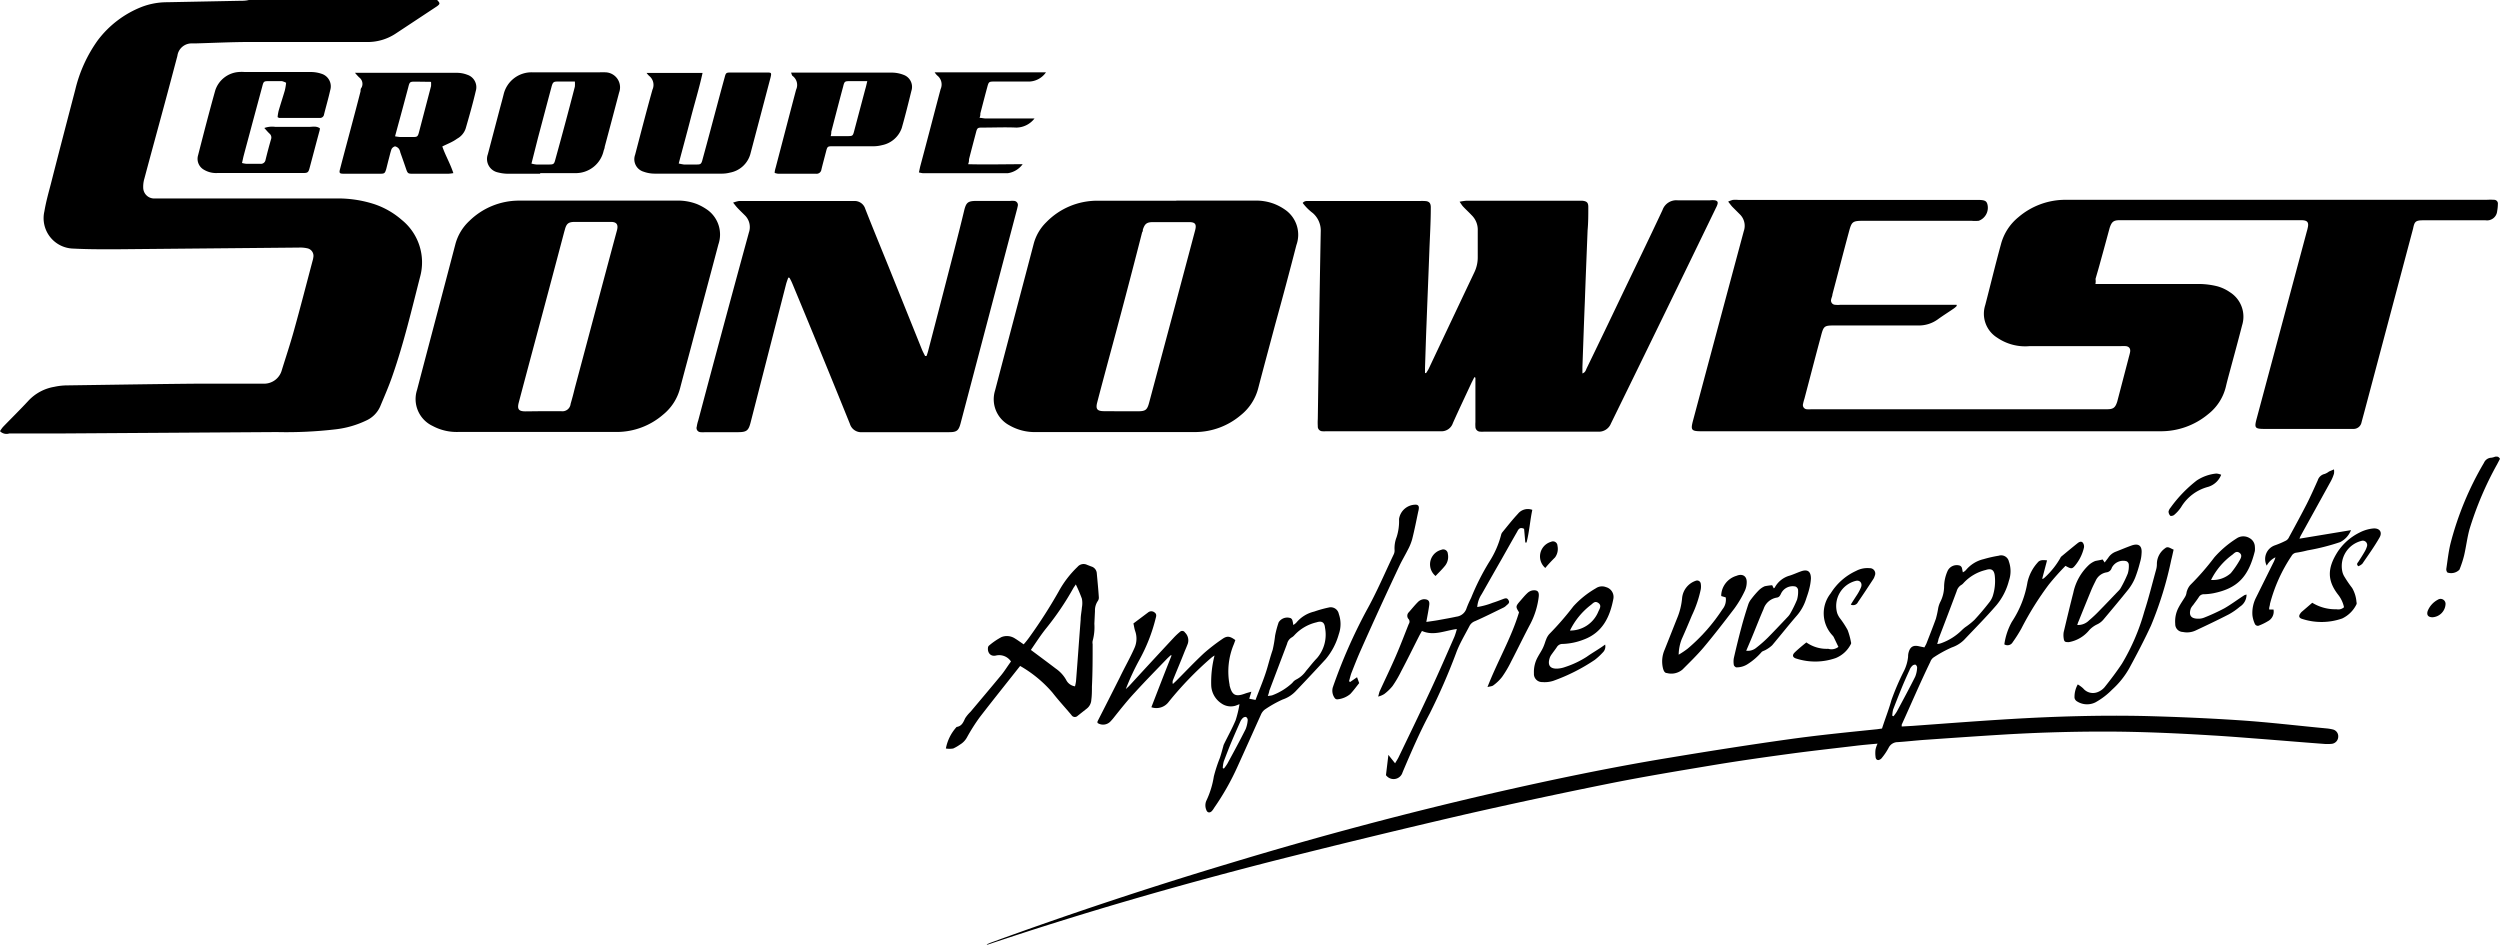 <svg xmlns="http://www.w3.org/2000/svg" viewBox="0 0 246.49 93.13"><title>sonowest</title><g id="Calque_2" data-name="Calque 2"><g id="Calque_1-2" data-name="Calque 1"><path d="M43.1,0c.3.32.3.38,0,.61Q41,2,39,3.32a5,5,0,0,1-2.91.82c-3.81,0-7.62,0-11.42,0-1.8,0-3.59.09-5.39.14l-.38,0a1.41,1.41,0,0,0-1.41,1.23c-.43,1.62-.86,3.25-1.3,4.87-.65,2.41-1.31,4.81-1.95,7.21a2.85,2.85,0,0,0-.12.91,1.08,1.08,0,0,0,1.1,1.07c.17,0,.33,0,.5,0,5.77,0,11.53,0,17.3,0a11.64,11.64,0,0,1,3.89.56,8,8,0,0,1,2.7,1.55,5.38,5.38,0,0,1,1.8,5.65c-.83,3.25-1.6,6.51-2.7,9.67-.36,1.06-.81,2.08-1.24,3.11a2.73,2.73,0,0,1-1.38,1.36,9.51,9.51,0,0,1-3,.86,41.79,41.79,0,0,1-5.81.27l-21.64.14-4.73,0A.89.89,0,0,1,0,42.51a3.19,3.19,0,0,1,.3-.42c.84-.87,1.71-1.72,2.53-2.61a4.52,4.52,0,0,1,2.52-1.34A6.2,6.2,0,0,1,6.49,38c4.25-.06,8.5-.13,12.74-.17,2.11,0,4.22,0,6.32,0h.5a1.81,1.81,0,0,0,1.74-1.35c.4-1.29.83-2.58,1.19-3.88.64-2.29,1.23-4.59,1.84-6.89a1.83,1.83,0,0,0,.07-.32.76.76,0,0,0-.6-.91,3.21,3.21,0,0,0-.82-.07l-18.23.17c-1.34,0-2.68,0-4-.07a3,3,0,0,1-2.86-3.69c.15-.9.4-1.79.63-2.67.79-3.1,1.6-6.2,2.41-9.3A13.86,13.86,0,0,1,9.62,4,10,10,0,0,1,14,.67,7,7,0,0,1,16.47.22L23.61.08c.31,0,.61,0,.92-.08Z"/><path d="M206.6,28h.69c3.2,0,6.4,0,9.61,0a7.75,7.75,0,0,1,1.73.23,4.08,4.08,0,0,1,1.23.58,2.85,2.85,0,0,1,1.2,3.27c-.32,1.25-.66,2.51-1,3.76-.2.76-.42,1.52-.6,2.29a4.89,4.89,0,0,1-1.75,2.71A7.26,7.26,0,0,1,213,42.52H167.74c-1,0-1.06-.13-.81-1.07q2.49-9.33,5-18.66a1.58,1.58,0,0,0-.39-1.66l-.74-.74c-.13-.14-.24-.3-.41-.51a2.47,2.47,0,0,1,.46-.17,3.25,3.25,0,0,1,.54,0h23.57c.73,0,.91.09,1,.47a1.37,1.37,0,0,1-.87,1.59,4.17,4.17,0,0,1-.71,0h-10.6c-1.15,0-1.21.06-1.5,1.15-.54,2-1.07,4.07-1.61,6.1,0,.16-.09.32-.12.48a.42.42,0,0,0,.38.55,2.51,2.51,0,0,0,.55,0h10.82c.21,0,.41,0,.62,0l0,.12a1.86,1.86,0,0,1-.26.23c-.53.37-1.07.7-1.59,1.08a3.18,3.18,0,0,1-1.95.61c-2.71,0-5.42,0-8.13,0-1.14,0-1.18,0-1.47,1.12-.54,2-1.07,4.06-1.61,6.1a4.58,4.58,0,0,0-.14.53.41.41,0,0,0,.37.51,2.13,2.13,0,0,0,.44,0h29.17c.62,0,.81-.16,1-.75l1.11-4.25c.05-.21.12-.42.16-.64s0-.52-.4-.58a3.21,3.21,0,0,0-.54,0h-9a4.88,4.88,0,0,1-3.17-.84,2.78,2.78,0,0,1-1.17-3.22c.52-2,1-4,1.55-6A5.11,5.11,0,0,1,199,21.42a7.12,7.12,0,0,1,4.58-1.72h41.59a6.45,6.45,0,0,1,.76,0,.37.37,0,0,1,.35.42,4.05,4.05,0,0,1-.07.7,1,1,0,0,1-1.14.9h-3.79c-.79,0-1.58,0-2.36,0s-.86.15-1,.82l-4.68,17.6c-.13.5-.27,1-.4,1.49a.8.8,0,0,1-.82.66H223.3c-1,0-1.05-.1-.79-1.06l4.94-18.44a2.68,2.68,0,0,0,.07-.27c.15-.6,0-.81-.64-.81l-4,0-13.34,0H209c-.63,0-.8.17-1,.77-.3,1.11-.6,2.22-.91,3.33-.15.57-.32,1.13-.48,1.69C206.64,27.72,206.63,27.85,206.6,28Z"/><path d="M145.37,37.18l-.27.53c-.62,1.34-1.26,2.68-1.85,4a1.18,1.18,0,0,1-1.21.81H130.72a1.83,1.83,0,0,1-.33,0,.46.46,0,0,1-.46-.5,5.61,5.61,0,0,1,0-.71c.09-6.16.17-12.31.29-18.46a2.29,2.29,0,0,0-.78-1.84,5,5,0,0,1-1-1c.2-.24.45-.19.68-.19H140a3.09,3.09,0,0,1,.43,0c.49,0,.66.21.64.7,0,1.41-.09,2.82-.14,4.22-.09,2.4-.19,4.8-.28,7.19-.06,1.45-.1,2.9-.15,4.34v.51l.11,0c.08-.13.17-.26.24-.39q2.25-4.77,4.51-9.53a3.39,3.39,0,0,0,.34-1.53c0-.86,0-1.73,0-2.59a2,2,0,0,0-.61-1.53c-.27-.29-.57-.56-.85-.86-.1-.11-.18-.25-.33-.46a6.09,6.09,0,0,1,.67-.1H156c.47.05.61.19.6.67,0,.75,0,1.5-.07,2.25-.09,2.34-.19,4.68-.27,7-.09,2.16-.16,4.32-.24,6.48v.63c.31-.11.34-.35.43-.53q1.71-3.52,3.4-7.07c1.36-2.84,2.74-5.67,4.07-8.52a1.44,1.44,0,0,1,1.49-.95c1.06,0,2.13,0,3.19,0a2,2,0,0,1,.49,0c.26.06.32.19.23.44s-.12.26-.18.4Q164,31.21,158.83,41.76a1.28,1.28,0,0,1-1.29.8H146.33a2.48,2.48,0,0,1-.38,0,.48.48,0,0,1-.48-.5,3.23,3.23,0,0,1,0-.44l0-3.85v-.53Z"/><path d="M116,19.78h7.69a5,5,0,0,1,1.94.32,5.15,5.15,0,0,1,1.19.66,3,3,0,0,1,1,3.4q-1,3.89-2.08,7.79c-.56,2.1-1.13,4.2-1.68,6.31a5,5,0,0,1-1.72,2.67,7,7,0,0,1-4.55,1.67c-5.22,0-10.43,0-15.65,0a5,5,0,0,1-2.63-.67,2.91,2.91,0,0,1-1.4-3.43c1.26-4.82,2.54-9.62,3.8-14.43a4.62,4.62,0,0,1,1.25-2.16,7,7,0,0,1,5-2.12c2.6,0,5.2,0,7.8,0Zm-5.45,20.77h1.64c.75,0,.92-.13,1.11-.85l2.61-9.75c.64-2.42,1.29-4.84,1.93-7.26.15-.58,0-.79-.59-.79q-1.78,0-3.57,0c-.62,0-.81.17-1,.74,0,.09,0,.18-.07.26Q111,29.21,109.29,35.5c-.37,1.39-.75,2.79-1.11,4.18-.17.65,0,.85.64.86Z"/><path d="M59,19.78h7.69a5.21,5.21,0,0,1,2,.33,5.3,5.3,0,0,1,1.14.64,3,3,0,0,1,1,3.35c-.79,3-1.6,6-2.4,9-.45,1.72-.92,3.43-1.37,5.15a4.94,4.94,0,0,1-1.68,2.63,7,7,0,0,1-4.59,1.71c-5.21,0-10.43,0-15.65,0A5,5,0,0,1,42.66,42a2.93,2.93,0,0,1-1.54-3.56c1.25-4.78,2.52-9.55,3.77-14.33a4.82,4.82,0,0,1,1.39-2.33,7,7,0,0,1,4.91-2c2.6,0,5.2,0,7.8,0ZM53.57,40.54h1.75a.81.81,0,0,0,.94-.72c.15-.51.28-1,.41-1.54,1.39-5.19,2.76-10.38,4.16-15.57.17-.63-.1-.84-.63-.83-.76,0-1.53,0-2.3,0H56.69c-.64,0-.84.16-1,.77l-.06.21q-1.45,5.49-2.93,11-.78,2.91-1.55,5.82c-.18.68,0,.88.67.88Z"/><path d="M77.72,27.37c-.08.23-.17.46-.23.7L74,41.68c-.2.77-.39.92-1.18.93h-3.3a2.17,2.17,0,0,1-.44,0,.41.41,0,0,1-.38-.55,3.16,3.16,0,0,1,.14-.59q2.46-9.27,5-18.55a1.62,1.62,0,0,0-.42-1.71c-.22-.22-.44-.43-.66-.66s-.27-.32-.48-.57a3.44,3.44,0,0,1,.57-.16c.38,0,.77,0,1.15,0H84.18a1.09,1.09,0,0,1,1.13.77c.75,1.91,1.53,3.8,2.3,5.7l3.3,8.2c.09.21.2.41.3.61h.14a4.68,4.68,0,0,0,.17-.53q1.29-4.94,2.56-9.88c.34-1.33.68-2.66,1-4,.19-.73.37-.87,1.16-.88h3.35a2.08,2.08,0,0,1,.43,0,.4.4,0,0,1,.33.49l-.06.27L94.71,41.74c-.19.72-.38.87-1.12.87H85a1.15,1.15,0,0,1-1.2-.81Q81,34.87,78.14,28a4.92,4.92,0,0,0-.3-.61Z"/><path d="M185.12,73.32c-.78.07-1.5.13-2.22.22-2.09.25-4.18.48-6.27.76-2.52.34-5,.69-7.55,1.11-3.53.59-7.07,1.17-10.59,1.88q-7,1.41-14,3-9.48,2.2-18.93,4.59C116.1,87.3,106.72,90,97.46,93.11a.19.19,0,0,1-.18,0l.38-.16q11.76-4.29,23.74-7.88,12.84-3.89,25.92-6.9c5.7-1.3,11.43-2.5,17.21-3.45,3.91-.65,7.84-1.27,11.77-1.82,2.91-.41,5.85-.7,8.77-1l.49-.07c.32-1,.67-1.87.93-2.81a24.84,24.84,0,0,1,1.25-2.9,4.08,4.08,0,0,0,.39-1.36,1.58,1.58,0,0,1,.05-.43c.16-.58.48-.75,1.07-.6l.49.1c.07-.14.14-.25.19-.36.32-.82.64-1.63.94-2.46a9.52,9.52,0,0,0,.23-1.06,2.54,2.54,0,0,1,.19-.57,3.42,3.42,0,0,0,.39-1.47,3.92,3.92,0,0,1,.36-1.65,1,1,0,0,1,1.2-.49.39.39,0,0,1,.18.18c.05.14.06.28.11.48a1.06,1.06,0,0,0,.3-.22,3.23,3.23,0,0,1,1.74-1.08,12.54,12.54,0,0,1,1.5-.34.78.78,0,0,1,1,.58,2.85,2.85,0,0,1,0,1.89,6.13,6.13,0,0,1-1.24,2.42c-1,1.16-2.11,2.28-3.18,3.41a3.15,3.15,0,0,1-1.2.74,12,12,0,0,0-1.82,1,.92.92,0,0,0-.31.43c-1,2.06-1.88,4.13-2.82,6.19,0,0,0,.07,0,.18l1.06-.06c3.2-.23,6.39-.48,9.59-.67,4.48-.27,9-.4,13.45-.3,3,.08,6.08.21,9.11.41s5.8.54,8.69.81a4.17,4.17,0,0,1,.6.1.69.69,0,0,1,.54.72.72.72,0,0,1-.65.7,4.5,4.5,0,0,1-.82,0c-1.9-.14-3.8-.3-5.7-.45-1.75-.13-3.5-.28-5.25-.38-3.57-.22-7.13-.38-10.71-.38q-5.13,0-10.26.32c-2.43.15-4.86.32-7.29.49-.91.06-1.82.17-2.74.23a1,1,0,0,0-.91.56,6,6,0,0,1-.67,1,.54.54,0,0,1-.34.21c-.2,0-.27-.17-.28-.34a2.74,2.74,0,0,1,0-.7A2.64,2.64,0,0,1,185.12,73.32ZM191,63.49c.2,0,.31-.05.41-.08a5.56,5.56,0,0,0,2-1.26,3.68,3.68,0,0,1,.37-.32,6.76,6.76,0,0,0,.89-.71c.51-.55,1-1.13,1.45-1.71a2.11,2.11,0,0,0,.35-.62,4.84,4.84,0,0,0,.21-2c-.06-.6-.34-.78-.9-.59a4.35,4.35,0,0,0-2.18,1.28.87.87,0,0,1-.25.21,1.05,1.05,0,0,0-.43.6q-.88,2.35-1.79,4.71C191.11,63.14,191.07,63.27,191,63.49Zm-4.43,7.08.12.05a3.83,3.83,0,0,0,.33-.46c.61-1.14,1.23-2.28,1.81-3.44a2.62,2.62,0,0,0,.19-.89.35.35,0,0,0-.17-.3.42.42,0,0,0-.32.13,1.1,1.1,0,0,0-.26.41c-.29.63-.57,1.26-.83,1.9s-.54,1.35-.79,2A3.28,3.28,0,0,0,186.57,70.57Z"/><path d="M43.61,14.44c.29.86.78,1.68,1.09,2.63a4.23,4.23,0,0,1-.49.06c-1.16,0-2.31,0-3.46,0-.51,0-.55,0-.72-.5s-.37-1.07-.56-1.6a1,1,0,0,0-.14-.36.67.67,0,0,0-.38-.24.54.54,0,0,0-.35.28c-.13.38-.21.77-.32,1.16l-.2.8c-.13.42-.17.46-.62.46q-1.76,0-3.51,0c-.5,0-.54-.05-.4-.55.66-2.53,1.34-5,2-7.58,0-.12,0-.25.1-.37a.79.79,0,0,0-.24-1A6,6,0,0,1,35,7.18c.24,0,.38,0,.52,0,3.18,0,6.36,0,9.55,0a2.86,2.86,0,0,1,1,.19,1.29,1.29,0,0,1,.84,1.6c-.29,1.24-.64,2.47-1,3.71a1.79,1.79,0,0,1-.85,1C44.63,14,44.13,14.18,43.61,14.44Zm-4.66-1a4.84,4.84,0,0,0,.5.07h1.16c.54,0,.58,0,.72-.55L42.5,8.49a3.53,3.53,0,0,0,0-.42L41,8.05c-.58,0-.61,0-.75.57-.33,1.24-.66,2.48-1,3.71Z"/><path d="M63.75,7.19h5.52c-.34,1.55-.79,3-1.17,4.48s-.78,2.93-1.18,4.45a5,5,0,0,0,.51.1c.4,0,.81,0,1.21,0s.51,0,.63-.51c.48-1.74.94-3.49,1.41-5.24.25-.94.5-1.87.76-2.81.13-.5.15-.51.67-.51,1.16,0,2.31,0,3.46,0,.48,0,.52,0,.4.5q-1,3.8-2,7.58a2.57,2.57,0,0,1-2,1.79,3.19,3.19,0,0,1-.87.1H64.53a3.21,3.21,0,0,1-1.07-.19,1.28,1.28,0,0,1-.84-1.67c.56-2.14,1.11-4.28,1.71-6.42A1.13,1.13,0,0,0,64,7.48,1.9,1.9,0,0,1,63.75,7.19Z"/><path d="M53.26,17.13c-1.08,0-2.16,0-3.24,0A4,4,0,0,1,49.1,17a1.35,1.35,0,0,1-1-1.79l1.2-4.56c.12-.44.24-.88.35-1.32a2.83,2.83,0,0,1,2.84-2.2h6.64a5.06,5.06,0,0,1,.55,0,1.48,1.48,0,0,1,1.36,2q-.7,2.67-1.42,5.35c0,.12-.06.25-.1.37a2.82,2.82,0,0,1-2.82,2.22H53.26Zm-.86-1a3.06,3.06,0,0,0,.49.09h1.26c.43,0,.49-.05.6-.48q1-3.6,1.93-7.2a3.15,3.15,0,0,0,0-.5c-.56,0-1.07,0-1.58,0s-.59,0-.74.59c-.44,1.64-.87,3.28-1.31,4.93Z"/><path d="M113.52,69.73c.67-1.73,1.32-3.42,2-5.12l-.1,0-.31.29c-1.08,1.12-2.17,2.23-3.22,3.38-.71.76-1.36,1.58-2,2.38a5.15,5.15,0,0,1-.43.5,1,1,0,0,1-1.25.12.66.66,0,0,1,0-.15q1.11-2.17,2.21-4.36c.48-1,1-1.9,1.42-2.85a2.25,2.25,0,0,0,.08-1.71c-.08-.24-.11-.49-.17-.74l1.44-1.08a.5.5,0,0,1,.65,0c.21.15.17.35.11.55A16.76,16.76,0,0,1,112.37,65,24,24,0,0,0,111,67.94c.12-.11.24-.21.35-.33q2.19-2.39,4.4-4.76a6.4,6.4,0,0,1,.6-.56.31.31,0,0,1,.48.07,1.07,1.07,0,0,1,.28,1.11c-.09.24-.19.48-.29.71-.39,1-.79,1.93-1.18,2.9a.59.59,0,0,0,0,.36l.32-.3c.92-.92,1.81-1.87,2.76-2.75A18.49,18.49,0,0,1,120.52,63c.47-.33.75-.28,1.28.11l-.14.39a6.92,6.92,0,0,0-.43,4,.13.13,0,0,1,0,.06c.24,1,.59,1.17,1.54.82.16-.06.33-.1.61-.18l-.21.69.62.12c.43-1.15.91-2.24,1.22-3.38.15-.53.28-1,.47-1.56a12.38,12.38,0,0,0,.24-1.4,9.72,9.72,0,0,1,.35-1.31,1,1,0,0,1,1.19-.41.36.36,0,0,1,.16.2,2.46,2.46,0,0,1,.09.47,1.19,1.19,0,0,0,.31-.24,3.26,3.26,0,0,1,1.75-1.08A11.57,11.57,0,0,1,131,59.9a.81.81,0,0,1,1,.63,3,3,0,0,1,0,2A6.56,6.56,0,0,1,130.7,65q-1.48,1.61-3,3.2a3.17,3.17,0,0,1-1.24.77,11.29,11.29,0,0,0-1.77,1,1.26,1.26,0,0,0-.38.52c-.76,1.68-1.51,3.37-2.28,5.06a25.11,25.11,0,0,1-2.32,4.1,1.73,1.73,0,0,1-.22.31c-.2.22-.46.18-.55-.1a1.15,1.15,0,0,1,0-.91,8.69,8.69,0,0,0,.74-2.4,14.7,14.7,0,0,1,.59-1.81c.13-.38.23-.77.34-1.16a.86.86,0,0,1,.07-.21c.38-.78.81-1.55,1.15-2.36a10.8,10.8,0,0,0,.38-1.58c-.22.08-.32.13-.43.16a1.6,1.6,0,0,1-1.36-.24,2.23,2.23,0,0,1-1-1.81,10.54,10.54,0,0,1,.33-2.91,2.25,2.25,0,0,0-.33.23,33.7,33.7,0,0,0-4.19,4.34A1.51,1.51,0,0,1,113.52,69.73ZM125,68.62a3.72,3.72,0,0,0,.42-.06,6,6,0,0,0,2-1.23,1.08,1.08,0,0,1,.36-.32,2.67,2.67,0,0,0,1-.87c.36-.42.69-.86,1.07-1.25a3.55,3.55,0,0,0,.79-3c-.05-.54-.32-.7-.84-.53a4.29,4.29,0,0,0-2.18,1.27,1,1,0,0,1-.25.21,1,1,0,0,0-.47.64l-1.75,4.62C125.13,68.23,125.09,68.39,125,68.62Zm-4.45,7.1.12.06a4.84,4.84,0,0,0,.33-.46c.62-1.14,1.24-2.28,1.82-3.44a3,3,0,0,0,.2-.9.37.37,0,0,0-.17-.29.4.4,0,0,0-.33.12,1.13,1.13,0,0,0-.24.36c-.28.63-.56,1.26-.83,1.9s-.54,1.35-.79,2A3.12,3.12,0,0,0,120.56,75.72Z"/><path d="M27.37,11.55a4.44,4.44,0,0,1,.1-.62c.2-.68.42-1.36.61-2a5.61,5.61,0,0,0,.13-.77A1.94,1.94,0,0,0,27.8,8H26.54c-.51,0-.55,0-.68.52l-1,3.71c-.28,1.06-.57,2.12-.85,3.18-.05.21-.09.42-.15.66a2.23,2.23,0,0,0,.43.08h1.37a.46.46,0,0,0,.52-.38c.17-.69.35-1.38.55-2.06a.5.5,0,0,0-.16-.54c-.17-.16-.32-.34-.51-.55a2.31,2.31,0,0,1,1.09-.11c.37,0,.74,0,1.1,0h1.1c.37,0,.73,0,1.1,0s.73-.11,1.09.14c0,.16-.06.32-.1.48-.3,1.11-.59,2.22-.89,3.34-.14.55-.19.59-.74.59H21.41a2.33,2.33,0,0,1-1.31-.33,1.23,1.23,0,0,1-.57-1.42c.55-2.15,1.1-4.29,1.7-6.42a2.64,2.64,0,0,1,2.3-1.79,4,4,0,0,1,.6,0h6.48a3.3,3.3,0,0,1,1.08.17,1.3,1.3,0,0,1,.87,1.62c-.18.8-.41,1.59-.61,2.39a.4.4,0,0,1-.42.35h-4C27.52,11.64,27.47,11.6,27.37,11.55Z"/><path d="M78,7.16c.23,0,.38,0,.53,0h9.45a3.23,3.23,0,0,1,1.11.22,1.26,1.26,0,0,1,.77,1.58c-.3,1.22-.6,2.44-.95,3.66a2.59,2.59,0,0,1-1.94,1.69,3.55,3.55,0,0,1-1,.11H82.16c-.58,0-.58,0-.73.58s-.3,1.13-.44,1.7a.48.48,0,0,1-.54.43H76.71a1.85,1.85,0,0,1-.33-.08c0-.2.06-.39.11-.57.67-2.55,1.33-5.1,2-7.63a1.11,1.11,0,0,0-.38-1.39A2.62,2.62,0,0,1,78,7.16ZM85.51,8H83.85c-.55,0-.59,0-.72.54-.4,1.48-.79,3-1.17,4.45,0,.11,0,.24-.06.43l1.62,0c.55,0,.57,0,.71-.55l1.08-4.07C85.37,8.61,85.42,8.39,85.51,8Z"/><path d="M100.58,65.66c-1.37,1.74-2.7,3.39-4,5.08a18.66,18.66,0,0,0-1.23,1.94,1.87,1.87,0,0,1-.71.74,4,4,0,0,1-.66.38,2.24,2.24,0,0,1-.72,0,4.34,4.34,0,0,1,1-2.06.18.18,0,0,1,.08-.07c.49-.08.64-.46.82-.85a3.41,3.41,0,0,1,.52-.63c1-1.19,2-2.37,3-3.58.36-.43.65-.92,1-1.39a1.4,1.4,0,0,0-1.47-.59c-.51.13-.86-.24-.8-.77a.32.32,0,0,1,.13-.23,6.79,6.79,0,0,1,1.21-.82,1.45,1.45,0,0,1,1.32.14c.28.17.55.37.86.58a8.57,8.57,0,0,0,.61-.77,49.11,49.11,0,0,0,2.84-4.44,9.94,9.94,0,0,1,1.86-2.43.78.78,0,0,1,.94-.2l.41.16a.75.75,0,0,1,.55.68c.07.78.15,1.56.2,2.35a.56.56,0,0,1-.09.36,1.64,1.64,0,0,0-.29,1l-.06,1.26a5.07,5.07,0,0,1-.17,1.69.84.84,0,0,0,0,.32c0,1.39,0,2.79-.07,4.18,0,.43,0,.87-.06,1.31a1.16,1.16,0,0,1-.44.86l-.9.71a.39.39,0,0,1-.62-.07c-.62-.74-1.28-1.45-1.87-2.21A12.15,12.15,0,0,0,100.58,65.66Zm1.06-1.58c.86.64,1.67,1.24,2.47,1.85a3.34,3.34,0,0,1,1,1.09,1.16,1.16,0,0,0,.88.65,4,4,0,0,0,.1-.5c.16-2,.3-4.05.46-6.08,0-.4.09-.79.12-1.19a2.31,2.31,0,0,0,0-.87,14.47,14.47,0,0,0-.6-1.41c-.11.18-.19.27-.25.38a27.91,27.91,0,0,1-2.64,3.91C102.62,62.6,102.15,63.34,101.64,64.08Z"/><path d="M90.6,17c.06-.25.09-.44.14-.63.68-2.53,1.33-5.06,2-7.58a1.12,1.12,0,0,0-.35-1.36,2.12,2.12,0,0,1-.24-.3c.28,0,.49,0,.69,0h10.29a2.1,2.1,0,0,1-1.61.91h-3.4c-.63,0-.63,0-.79.59-.23.85-.45,1.7-.67,2.55,0,.12,0,.24-.08.44.22,0,.4.06.59.06H102a2.3,2.3,0,0,1-1.8.9c-1.1-.05-2.2,0-3.3,0-.5,0-.55,0-.68.52-.23.87-.46,1.74-.68,2.6,0,.14,0,.28-.09.49,1.82.05,3.58,0,5.38,0a2.22,2.22,0,0,1-1.48.89H91A3.16,3.16,0,0,1,90.6,17Z"/><path d="M151.08,50.27c-.23,1.07-.29,2.16-.57,3.22h-.12l-.12-1.35c-.39-.19-.54,0-.68.28-.53.92-1.05,1.85-1.57,2.77-.65,1.13-1.29,2.26-1.93,3.39a2.64,2.64,0,0,0-.44,1.27,7.32,7.32,0,0,0,1.53-.42c.33-.1.66-.23,1-.36s.44-.1.57.14-.09.36-.23.49a1.05,1.05,0,0,1-.27.2c-.93.45-1.86.92-2.81,1.34a1,1,0,0,0-.56.49c-.46.89-1,1.77-1.33,2.7a61.14,61.14,0,0,1-2.59,5.93c-1,1.87-1.84,3.83-2.67,5.78a.92.92,0,0,1-1.53.41,1.31,1.31,0,0,1-.11-.12l.24-2,.66.83c.17-.3.28-.45.36-.63,1.07-2.22,2.15-4.45,3.19-6.69.79-1.7,1.54-3.43,2.3-5.16a6.9,6.9,0,0,0,.24-.76c-1.19.15-2.27.71-3.44.19-.11.19-.21.36-.3.54-.58,1.14-1.14,2.29-1.74,3.42a11.3,11.3,0,0,1-.86,1.47,4.73,4.73,0,0,1-.82.79,2.1,2.1,0,0,1-.6.25c.08-.26.1-.4.15-.52.53-1.16,1.09-2.31,1.6-3.49s.85-2.1,1.27-3.15a.4.4,0,0,0,0-.46.48.48,0,0,1,0-.69c.32-.36.61-.73.95-1.06a.94.94,0,0,1,.53-.23c.41,0,.59.15.54.56s-.18,1.07-.29,1.68c.41-.06.8-.11,1.19-.18.59-.11,1.19-.21,1.78-.34a1.19,1.19,0,0,0,1-.84,10,10,0,0,1,.44-1,23.87,23.87,0,0,1,1.8-3.57A9.17,9.17,0,0,0,148,52.75a.64.64,0,0,1,.11-.25c.51-.62,1-1.25,1.56-1.85A1.25,1.25,0,0,1,151.08,50.27Z"/><path d="M231.8,52.27a2.24,2.24,0,0,1-1.07,1.18,21.66,21.66,0,0,1-3.24.82,9.66,9.66,0,0,1-1.07.22.62.62,0,0,0-.48.32,15.42,15.42,0,0,0-2.13,4.73c0,.12-.05.24-.07.37s0,.1,0,.19l.42,0a1.07,1.07,0,0,1-.56,1.15,5.33,5.33,0,0,1-.83.41.32.32,0,0,1-.46-.17,2.78,2.78,0,0,1-.23-.83,3.33,3.33,0,0,1,.36-1.75l1.68-3.39a2.61,2.61,0,0,0,.23-.57,1.89,1.89,0,0,0-.86.82,1.43,1.43,0,0,1,.8-2,8.87,8.87,0,0,0,1.1-.47.73.73,0,0,0,.31-.36c.59-1.08,1.17-2.15,1.73-3.24.39-.77.74-1.56,1.09-2.34a.92.92,0,0,1,.68-.63,1.52,1.52,0,0,0,.43-.24l.49-.21a1.44,1.44,0,0,1,0,.43,4.3,4.3,0,0,1-.29.7q-1.5,2.72-3,5.43a2.32,2.32,0,0,0-.11.27Z"/><path d="M221.5,58.62a1.4,1.4,0,0,1-.66,1.2,6.53,6.53,0,0,1-1.08.75c-1.07.55-2.16,1.07-3.25,1.58a2,2,0,0,1-1.29.16.77.77,0,0,1-.75-.79,2.92,2.92,0,0,1,.34-1.64c.19-.36.42-.69.61-1s.13-.44.22-.65a1.61,1.61,0,0,1,.32-.56,25.37,25.37,0,0,0,2.37-2.72,10.13,10.13,0,0,1,2.17-1.85,1.18,1.18,0,0,1,1.29-.05,1,1,0,0,1,.53.84,2.13,2.13,0,0,1,0,.44c-.62,2.5-1.67,3.67-4.08,4.16a5.63,5.63,0,0,1-.92.1.56.56,0,0,0-.51.26c-.17.27-.38.53-.57.8A1.41,1.41,0,0,0,216,60c-.21.65,0,1,.72,1a1.47,1.47,0,0,0,.59-.1,19.8,19.8,0,0,0,2-.92c.68-.39,1.31-.87,2-1.31ZM218,57.18a2.64,2.64,0,0,0,1.95-.67,8.94,8.94,0,0,0,.86-1.25c.13-.22.3-.53,0-.75s-.49,0-.69.17A6.87,6.87,0,0,0,218,57.18Z"/><path d="M158.26,63.55a.81.81,0,0,1-.22.77,6.21,6.21,0,0,1-.8.74,18.36,18.36,0,0,1-4.1,2.07,2.79,2.79,0,0,1-1.08.12.8.8,0,0,1-.82-.86,3,3,0,0,1,.39-1.63c.17-.32.39-.62.55-1s.16-.47.26-.7a1.66,1.66,0,0,1,.32-.55,29.15,29.15,0,0,0,2.37-2.73A9.19,9.19,0,0,1,157.35,58a1.07,1.07,0,0,1,1-.11,1,1,0,0,1,.72,1.16c-.34,1.79-1.07,3.31-2.9,4a6.25,6.25,0,0,1-2.09.44.64.64,0,0,0-.58.31c-.15.23-.33.45-.48.67a1.61,1.61,0,0,0-.2.33c-.28.78,0,1.17.77,1.12a2.72,2.72,0,0,0,.74-.16,9.2,9.2,0,0,0,2.11-1C157.06,64.32,157.66,64,158.26,63.55Zm-3.47-1.38a3,3,0,0,0,2.8-1.87c.12-.27.36-.6,0-.85s-.54.06-.77.22A7.1,7.1,0,0,0,154.79,62.17Z"/><path d="M133.12,67.24l.68-.47.21.58c-.28.35-.56.74-.88,1.08a2.33,2.33,0,0,1-1.25.52.3.3,0,0,1-.27-.11,1.22,1.22,0,0,1-.2-1.07,52,52,0,0,1,3.32-7.57c1-1.79,1.8-3.68,2.68-5.53a.88.88,0,0,0,.09-.42,3,3,0,0,1,.2-1.29,5.11,5.11,0,0,0,.24-1.78,1.65,1.65,0,0,1,1.65-1.42c.22,0,.33.14.3.37a1.65,1.65,0,0,1-.06.32c-.19.91-.37,1.83-.6,2.73a5.16,5.16,0,0,1-.44,1.06c-.25.5-.55,1-.79,1.5q-2,4.23-3.88,8.47c-.31.7-.59,1.42-.87,2.13-.1.27-.16.55-.24.83Z"/><path d="M170.15,58.9l-.44-.13a1.11,1.11,0,0,1,0-.17,2.1,2.1,0,0,1,1.51-1.83c.55-.23,1,0,1,.61a2.06,2.06,0,0,1-.22.94A10.55,10.55,0,0,1,171,60c-1,1.31-2,2.61-3.06,3.87-.64.75-1.35,1.44-2.05,2.14a1.69,1.69,0,0,1-1.54.35c-.24,0-.33-.26-.39-.48a2.88,2.88,0,0,1,.17-1.83c.4-1,.82-2.07,1.23-3.1a6.64,6.64,0,0,0,.49-2,2,2,0,0,1,1.35-1.69.36.36,0,0,1,.49.3,1.65,1.65,0,0,1,0,.54,11.31,11.31,0,0,1-.88,2.59c-.32.77-.65,1.55-1,2.33a4.43,4.43,0,0,0-.3,1.53,8.35,8.35,0,0,0,.88-.59,17.72,17.72,0,0,0,3.44-3.89A1.48,1.48,0,0,0,170.15,58.9Z"/><path d="M207.31,55.16l.2.3.35-.46a1.52,1.52,0,0,1,.76-.61c.51-.2,1-.41,1.53-.6.69-.25,1.07,0,1,.77a3.63,3.63,0,0,1-.16.91,12.64,12.64,0,0,1-.48,1.51,4.92,4.92,0,0,1-.66,1.13c-.8,1-1.64,2-2.48,3a1.79,1.79,0,0,1-.6.45,2.57,2.57,0,0,0-.78.57,3.34,3.34,0,0,1-2,1.18c-.36,0-.47,0-.52-.38a2,2,0,0,1,0-.6c.31-1.3.62-2.6.95-3.89a5.23,5.23,0,0,1,1.57-2.77,2.13,2.13,0,0,1,.6-.36C206.88,55.25,207.09,55.22,207.31,55.16Zm-2.5,6.46a1.52,1.52,0,0,0,1.16-.45,12.88,12.88,0,0,0,1.06-1c.63-.64,1.24-1.29,1.86-1.93a1.31,1.31,0,0,0,.23-.31,11.71,11.71,0,0,0,.67-1.38,2.53,2.53,0,0,0,.1-.91.4.4,0,0,0-.24-.31,1.26,1.26,0,0,0-1.44.66.61.61,0,0,1-.5.44,1.43,1.43,0,0,0-1.09.84c-.14.28-.28.56-.4.84-.43,1.05-.86,2.1-1.28,3.15C204.89,61.35,204.86,61.47,204.81,61.62Z"/><path d="M174.73,57.7l.15.3c.05,0,.1-.06.12-.1a2.39,2.39,0,0,1,1.47-1.15c.37-.12.71-.28,1.08-.41.67-.25,1,0,1,.7a5.25,5.25,0,0,1-.16,1c-.08.35-.21.7-.31,1a4.67,4.67,0,0,1-1,1.75c-.8.93-1.56,1.89-2.35,2.83a3.07,3.07,0,0,1-.61.44c-.15.1-.37.13-.46.26a6.22,6.22,0,0,1-1.32,1.14,2,2,0,0,1-1.14.34c-.07,0-.23-.13-.25-.23a2,2,0,0,1,0-.69c.23-1,.47-2,.74-3,.2-.76.43-1.51.67-2.25a1.76,1.76,0,0,1,.31-.57,9,9,0,0,1,.75-.87,1.91,1.91,0,0,1,.58-.39A6,6,0,0,1,174.73,57.7Zm-2.56,6.46a1.3,1.3,0,0,0,1-.3,12.32,12.32,0,0,0,1.14-1c.68-.69,1.34-1.39,2-2.09a1.6,1.6,0,0,0,.22-.31,11.66,11.66,0,0,0,.65-1.33,2.86,2.86,0,0,0,.1-1,.44.44,0,0,0-.25-.3,1.27,1.27,0,0,0-1.43.7c-.09.19-.18.36-.41.39a1.65,1.65,0,0,0-1.31,1.13c-.33.75-.63,1.52-.94,2.28C172.7,62.92,172.45,63.51,172.17,64.16Z"/><path d="M214.31,54.19c-.08.35-.15.69-.23,1a35.79,35.79,0,0,1-2,6.49c-.66,1.43-1.39,2.82-2.14,4.2A8.31,8.31,0,0,1,208.24,68a7.12,7.12,0,0,1-1.64,1.25,1.85,1.85,0,0,1-1.82-.1.52.52,0,0,1-.24-.34,2.5,2.5,0,0,1,.32-1.33,3.31,3.31,0,0,1,.53.39,1.25,1.25,0,0,0,1.4.38,1.71,1.71,0,0,0,.71-.49c.6-.75,1.19-1.53,1.72-2.33a21,21,0,0,0,2.2-5.13c.44-1.36.78-2.74,1.16-4.12a2,2,0,0,0,.08-.59,1.9,1.9,0,0,1,.82-1.54C213.75,53.82,214,54.08,214.31,54.19Z"/><path d="M232.52,55.83c-.21-.2-.09-.31,0-.43.21-.33.42-.65.62-1a2.24,2.24,0,0,0,.24-.55.43.43,0,0,0-.55-.52,2.56,2.56,0,0,0-1.89,3,1.62,1.62,0,0,0,.23.56,11.45,11.45,0,0,0,.74,1.08,3.22,3.22,0,0,1,.43,1.4.3.3,0,0,1,0,.21,3,3,0,0,1-1.41,1.4,6.16,6.16,0,0,1-3.89.06c-.38-.1-.44-.29-.21-.59a.75.75,0,0,1,.15-.16l1-.86a4.34,4.34,0,0,0,2.39.64.84.84,0,0,0,.74-.2,3,3,0,0,0-.56-1.21c-1.13-1.44-1.08-2.66-.07-4.25a5.52,5.52,0,0,1,2.16-1.9,3.71,3.71,0,0,1,1.3-.4c.66-.08,1,.35.66.91-.5.88-1.11,1.72-1.68,2.56A1.26,1.26,0,0,1,232.52,55.83Z"/><path d="M182.48,59.61c.24-.39.45-.71.64-1a4.62,4.62,0,0,0,.38-.73c.14-.42-.15-.72-.56-.6a2.55,2.55,0,0,0-1.8,3.17,1.92,1.92,0,0,0,.32.57,9,9,0,0,1,.71,1.1,6.86,6.86,0,0,1,.33,1.2.23.23,0,0,1,0,.16A2.89,2.89,0,0,1,181,64.88a6.1,6.1,0,0,1-3.87.06c-.37-.1-.46-.33-.19-.6s.77-.69,1.16-1a3.48,3.48,0,0,0,2.16.63,1.11,1.11,0,0,0,1-.19l-.48-1a2.09,2.09,0,0,0-.14-.17,3.17,3.17,0,0,1-.14-4.11A5.79,5.79,0,0,1,183,56.29a2.37,2.37,0,0,1,1.33-.27.53.53,0,0,1,.51.76,1.14,1.14,0,0,1-.13.3c-.5.76-1,1.53-1.52,2.28A.52.52,0,0,1,182.48,59.61Z"/><path d="M197.62,63.53a6.4,6.4,0,0,1,.74-2.22,10.1,10.1,0,0,0,1.54-3.9,4.26,4.26,0,0,1,1-1.94c.22-.29.57-.26.93-.22l-.48,1.82.08,0a1.44,1.44,0,0,0,.27-.22A8,8,0,0,0,203.15,55a.3.3,0,0,1,.09-.13c.53-.44,1.07-.89,1.61-1.32.15-.12.36-.21.5-.05a.62.62,0,0,1,.12.49,4.31,4.31,0,0,1-.9,1.8c-.27.32-.38.31-.92,0A24.54,24.54,0,0,0,202,57.64a30.16,30.16,0,0,0-2.7,4.33,13.69,13.69,0,0,1-.85,1.34A.59.59,0,0,1,197.62,63.53Z"/><path d="M246.49,45.24c-.09.16-.18.34-.27.51a32.9,32.9,0,0,0-2.74,6.44c-.23.85-.33,1.72-.53,2.58a10.41,10.41,0,0,1-.46,1.4,1.15,1.15,0,0,1-1.18.28.48.48,0,0,1-.11-.39c.12-.81.21-1.63.4-2.43a30.74,30.74,0,0,1,3.31-8,.82.82,0,0,1,.72-.5,1.56,1.56,0,0,0,.37-.1C246.2,45,246.35,45,246.49,45.24Z"/><path d="M146.66,67.74c1-2.57,2.35-4.84,3.11-7.37-.34-.54-.34-.59.09-1.09.24-.27.47-.56.74-.81a1,1,0,0,1,.51-.26c.5-.06.66.14.6.65a7.83,7.83,0,0,1-.8,2.61c-.66,1.24-1.27,2.51-1.92,3.76a10.88,10.88,0,0,1-.89,1.51,4.24,4.24,0,0,1-.86.83C147.12,67.67,146.93,67.67,146.66,67.74Z"/><path d="M219,46.81A2,2,0,0,1,217.72,48,4.41,4.41,0,0,0,215.05,50a3.57,3.57,0,0,1-.69.77c-.09.08-.32.13-.38.08a.62.62,0,0,1-.17-.42.93.93,0,0,1,.2-.38,13,13,0,0,1,2.57-2.67,4.24,4.24,0,0,1,1.94-.69A1.47,1.47,0,0,1,219,46.81Z"/><path d="M141.54,56.79a1.48,1.48,0,0,1,.57-2.58.45.45,0,0,1,.64.39,1.42,1.42,0,0,1-.25,1.15C142.21,56.12,141.87,56.44,141.54,56.79Z"/><path d="M152.36,56a1.5,1.5,0,0,1,.57-2.58.44.44,0,0,1,.63.39,1.42,1.42,0,0,1-.24,1.15C153,55.28,152.69,55.6,152.36,56Z"/><path d="M241.12,59.58a1.37,1.37,0,0,1-1.28,1.28c-.42,0-.61-.21-.48-.62a2.17,2.17,0,0,1,1-1.11A.49.49,0,0,1,241.12,59.58Z"/></g></g></svg>